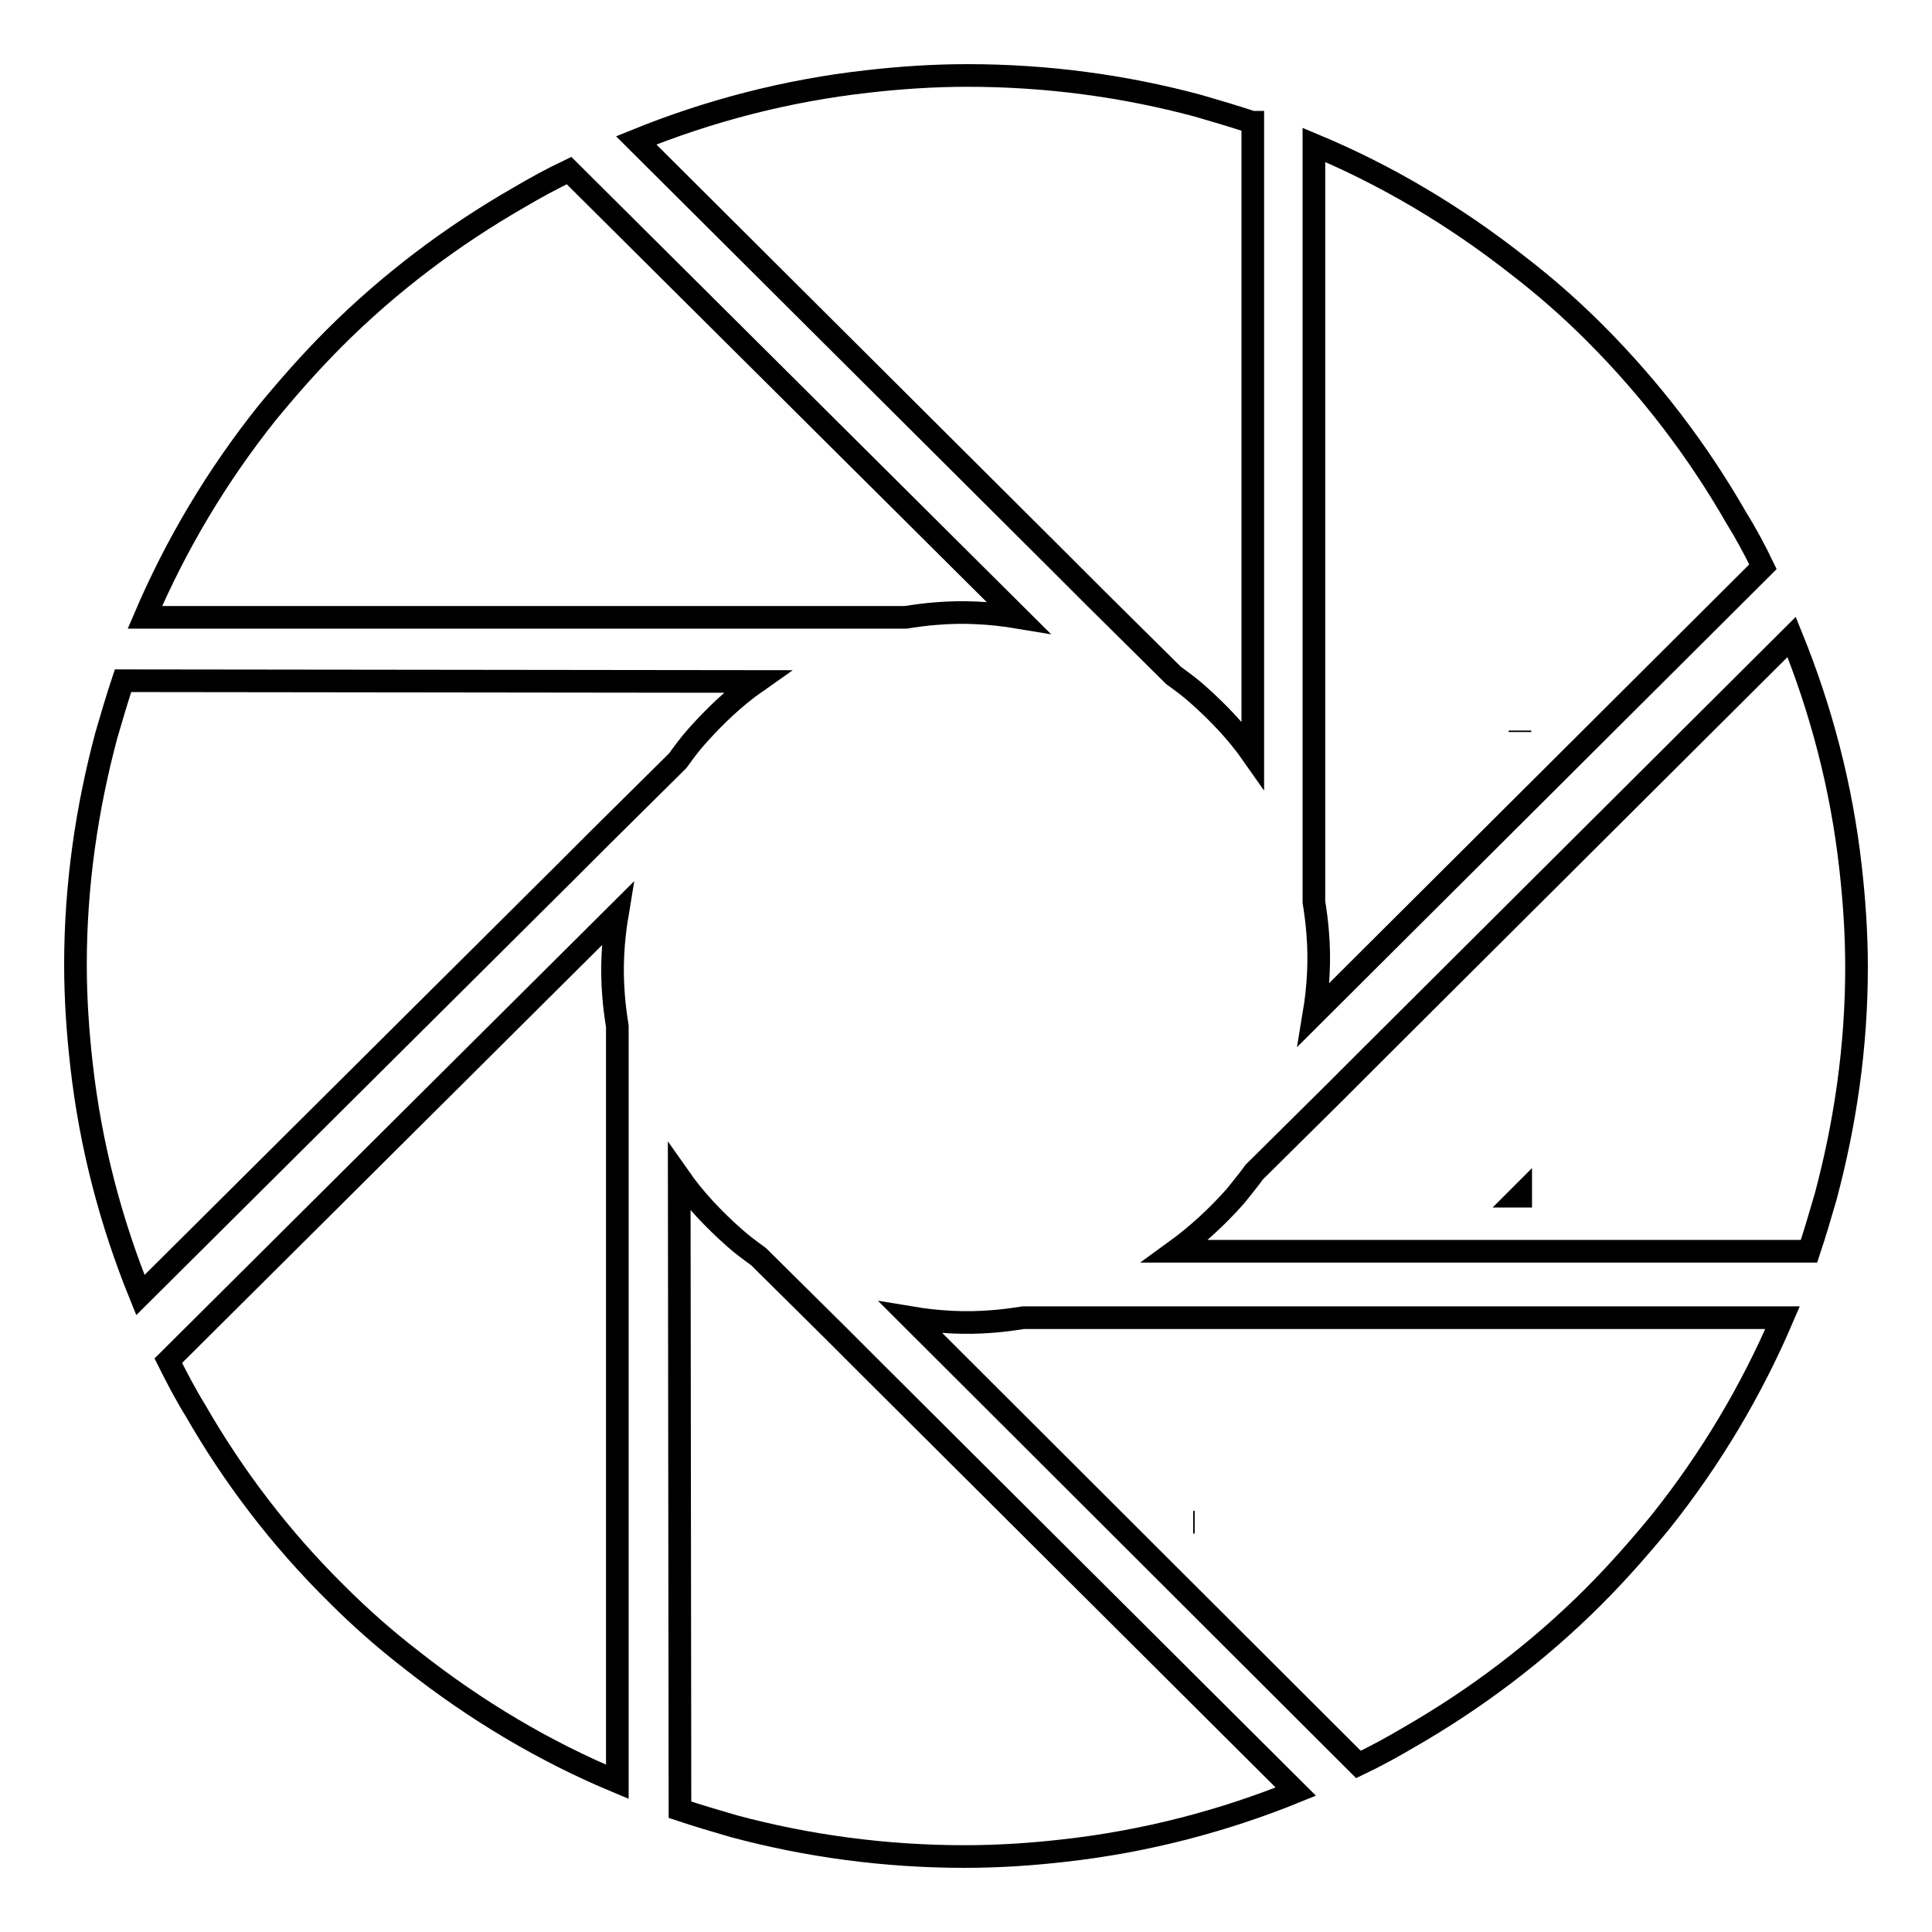 <?xml version="1.0" encoding="utf-8"?>
<!-- Svg Vector Icons : http://www.onlinewebfonts.com/icon -->
<!DOCTYPE svg PUBLIC "-//W3C//DTD SVG 1.1//EN" "http://www.w3.org/Graphics/SVG/1.1/DTD/svg11.dtd">
<svg version="1.1" xmlns="http://www.w3.org/2000/svg" xmlns:xlink="http://www.w3.org/1999/xlink" x="0px" y="0px" viewBox="0 0 256 256" enable-background="new 0 0 256 256" xml:space="preserve">
<g><g><path stroke-width="3" fill-opacity="0" stroke="#000000"  d="M233.6,75.1c-1.1-2.3-2.3-4.5-3.6-6.6c-5-8.7-11.2-16.9-18.7-24.4c-3.2-3.2-6.5-6.1-10-8.8c-8.5-6.7-17.6-12.1-27.2-16.1v78.8v6.9v14.6c0.2,1.3,0.4,2.7,0.5,4.1c0.3,3.6,0.1,7.2-0.5,10.8L233.6,75.1z M201.4,97v-0.2V97L201.4,97z"/><path stroke-width="3" fill-opacity="0" stroke="#000000"  d="M239.7,165.8c0.8-2.4,1.5-4.8,2.2-7.2c2.6-9.7,4.1-19.9,4.1-30.4c0-4.5-0.3-8.9-0.8-13.3c-1.2-10.7-3.9-20.9-7.8-30.5l-55.9,55.7l-4.9,4.9l-10.4,10.3c-0.8,1.1-1.7,2.2-2.5,3.2c-2.4,2.7-5.1,5.2-8,7.3L239.7,165.8L239.7,165.8z M201.4,158.5l0.1-0.1v0.1H201.4z"/><path stroke-width="3" fill-opacity="0" stroke="#000000"  d="M180,233.8c2.3-1.1,4.5-2.3,6.7-3.6c8.7-5,17-11.2,24.4-18.6c3.2-3.2,6.1-6.5,8.9-9.9c6.7-8.4,12.1-17.5,16.2-27.1h-79h-6.9h-14.7c-1.3,0.2-2.7,0.4-4.1,0.5c-3.6,0.3-7.2,0.1-10.8-0.5L180,233.8z M158.1,201.7h0.2H158.1L158.1,201.7z"/><path stroke-width="3" fill-opacity="0" stroke="#000000"  d="M90.1,239.8c2.4,0.8,4.8,1.5,7.2,2.2c9.7,2.6,20,4,30.5,4c4.5,0,9-0.3,13.3-0.8c10.7-1.2,21-3.9,30.6-7.8l-55.9-55.7l-4.9-4.9l-10.4-10.3c-1.1-0.8-2.2-1.6-3.2-2.5c-2.7-2.4-5.2-5-7.3-8L90.1,239.8L90.1,239.8z"/><path stroke-width="3" fill-opacity="0" stroke="#000000"  d="M22.3,180.3c1.1,2.2,2.3,4.5,3.6,6.6c5,8.7,11.2,16.9,18.7,24.3c3.2,3.2,6.5,6.1,10,8.8c8.5,6.7,17.6,12.1,27.2,16.1v-78.8v-6.9V136c-0.2-1.3-0.4-2.7-0.5-4.1c-0.3-3.6-0.1-7.2,0.5-10.8L22.3,180.3z"/><path stroke-width="3" fill-opacity="0" stroke="#000000"  d="M16.3,90.2c-0.8,2.4-1.5,4.8-2.2,7.2c-2.6,9.7-4.1,19.9-4.1,30.4c0,4.5,0.3,8.9,0.8,13.3c1.2,10.7,3.9,20.9,7.8,30.5L74.5,116l4.9-4.9l10.4-10.3c0.8-1.1,1.6-2.2,2.5-3.2c2.4-2.7,5-5.2,8-7.3L16.3,90.2L16.3,90.2z"/><path stroke-width="3" fill-opacity="0" stroke="#000000"  d="M75.4,22.6c-2.3,1.1-4.5,2.3-6.7,3.6c-8.7,5-17,11.2-24.4,18.6c-3.2,3.2-6.1,6.5-8.9,9.9c-6.7,8.4-12.1,17.5-16.2,27.1h79.1h6.9H120c1.3-0.2,2.7-0.4,4.1-0.5c3.6-0.3,7.2-0.1,10.8,0.5L75.4,22.6z"/><path stroke-width="3" fill-opacity="0" stroke="#000000"  d="M165.9,16.2c-2.4-0.8-4.8-1.5-7.2-2.2c-9.7-2.6-19.9-4-30.5-4c-4.5,0-9,0.3-13.3,0.8c-10.7,1.2-21,3.9-30.6,7.8l55.9,55.7l4.9,4.9l10.4,10.3c1.1,0.8,2.2,1.6,3.2,2.5c2.7,2.4,5.2,5,7.3,8V16.2L165.9,16.2z"/></g></g>
</svg>